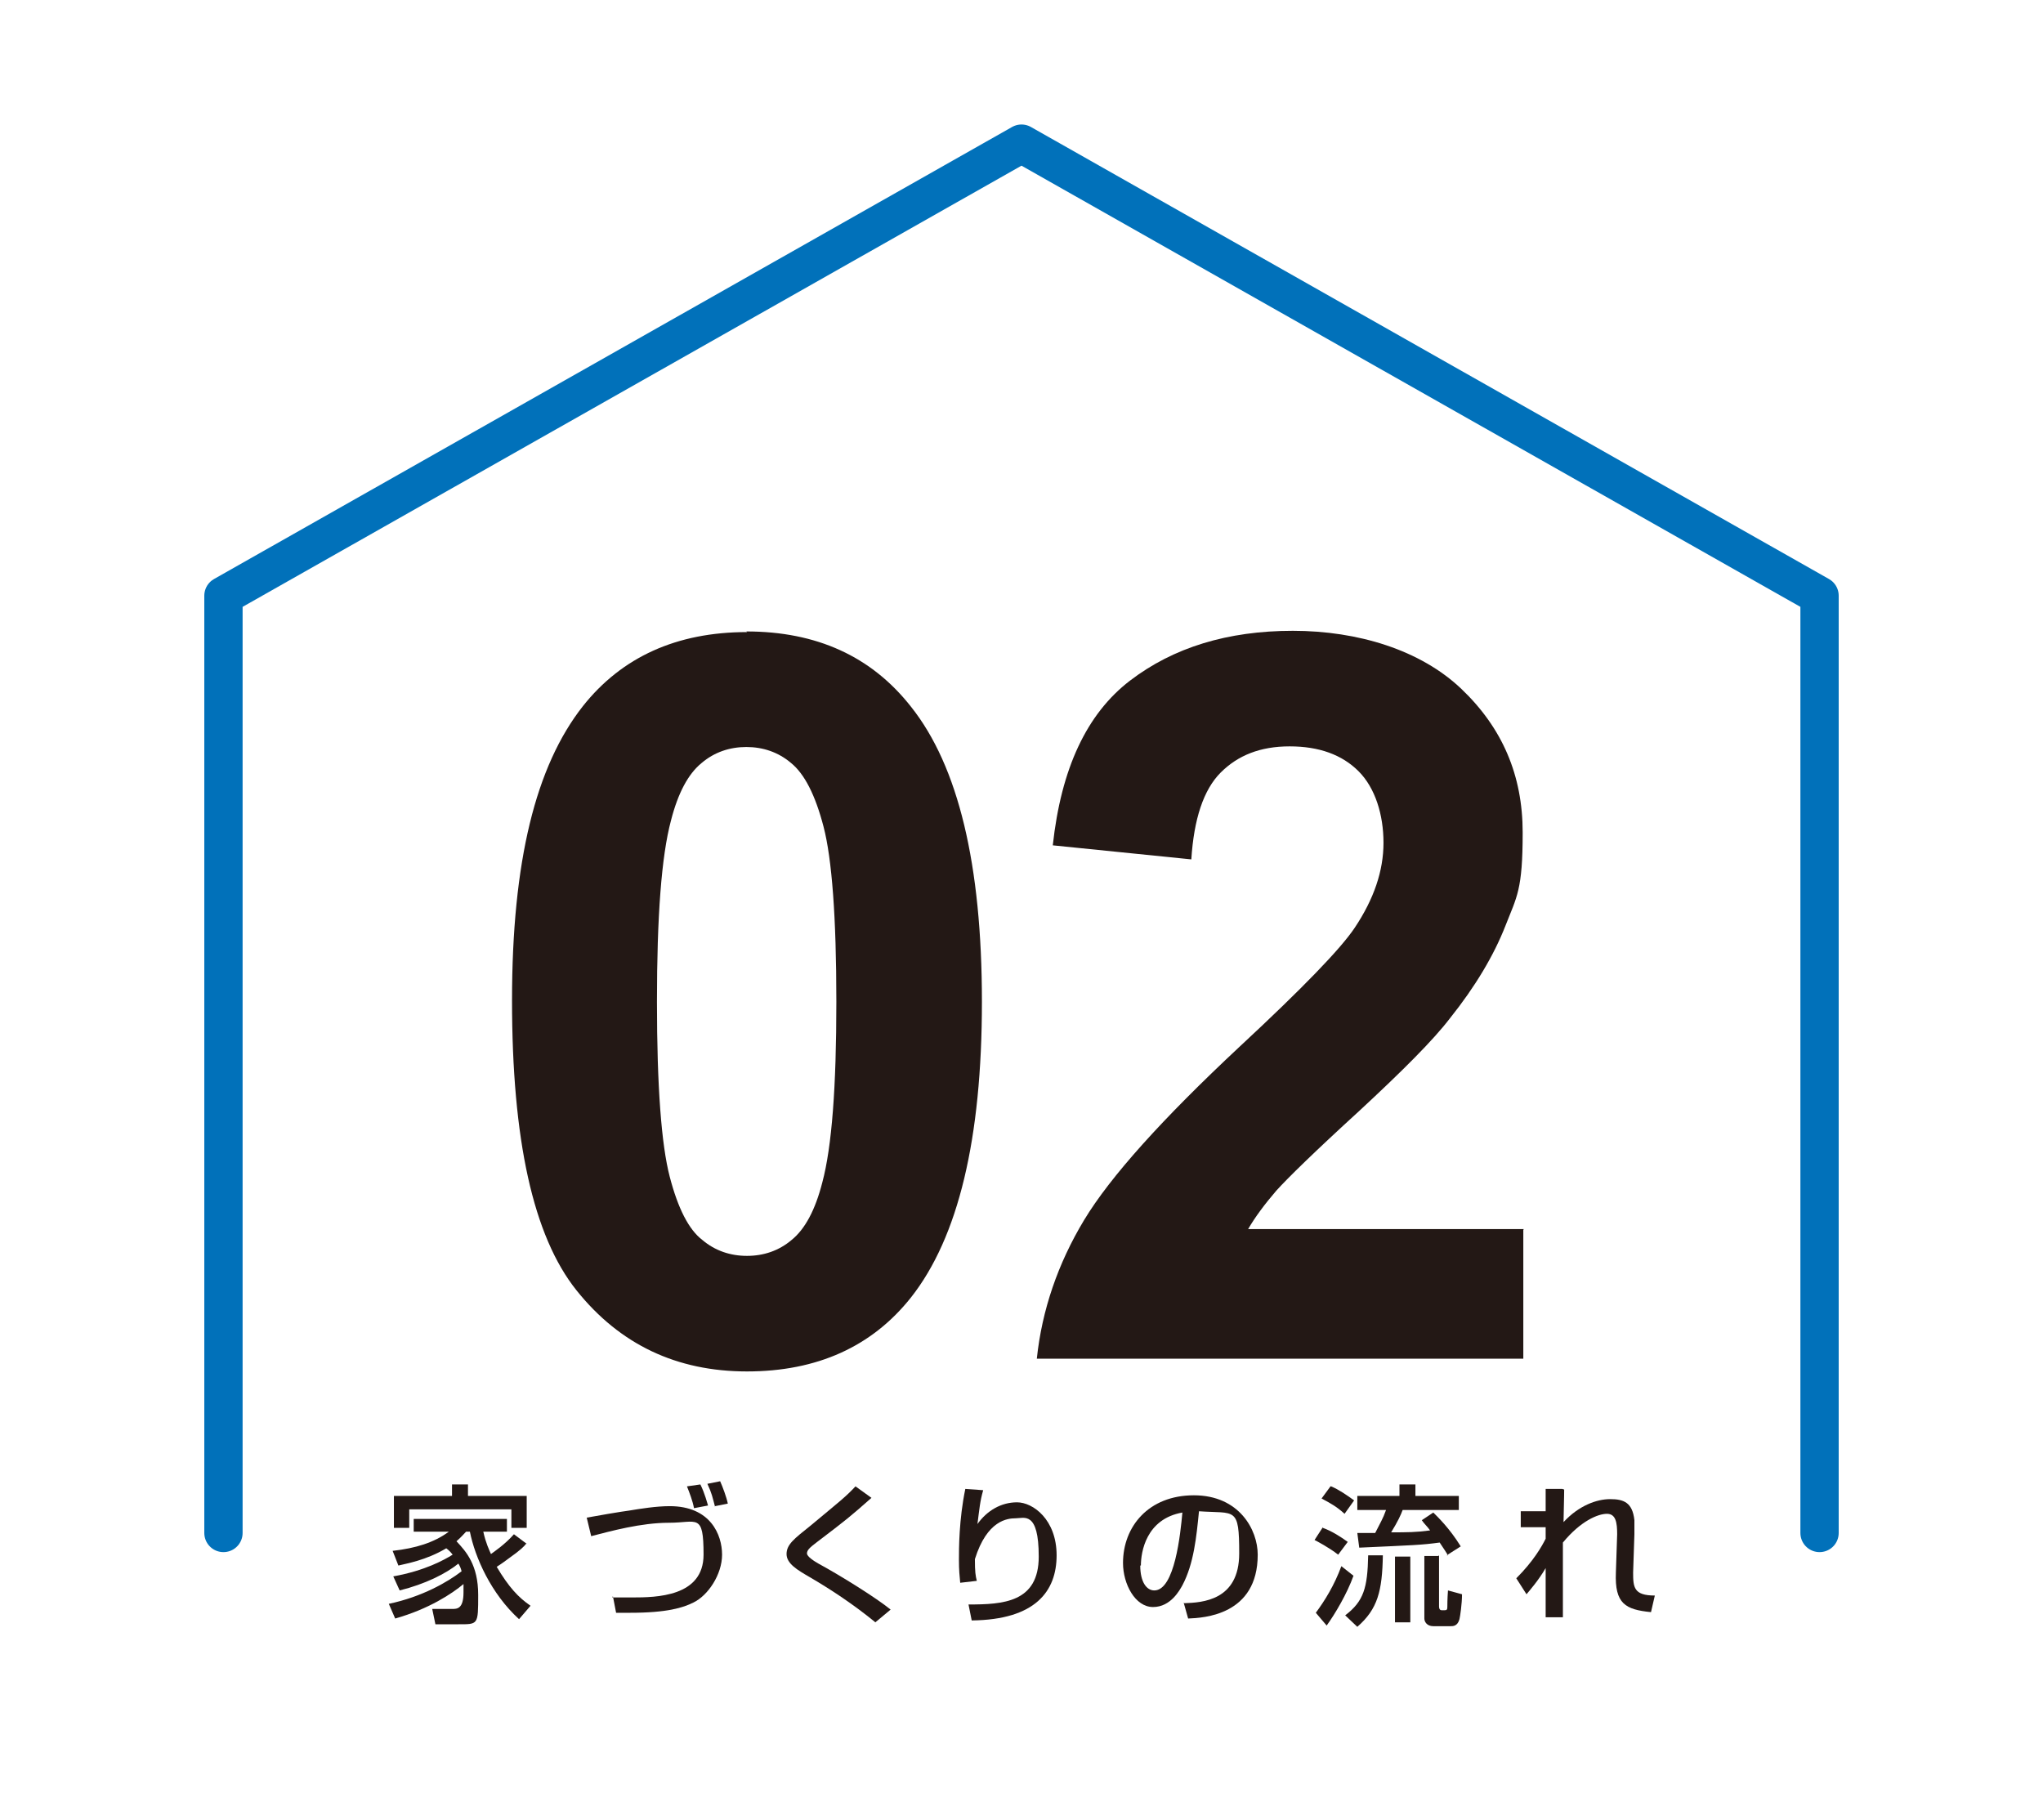 <?xml version="1.0" encoding="UTF-8"?>
<svg id="_レイヤー_1" data-name="レイヤー 1" xmlns="http://www.w3.org/2000/svg" version="1.1" viewBox="0 0 320 285">
  <defs>
    <style>
      .cls-1 {
        fill: #231815;
      }

      .cls-1, .cls-2 {
        stroke-width: 0px;
      }

      .cls-2, .cls-3 {
        fill: none;
      }

      .cls-3 {
        stroke: #0171ba;
        stroke-linecap: round;
        stroke-linejoin: round;
        stroke-width: 6px;
      }
    </style>
  </defs>
  <rect class="cls-2" width="320" height="285"/>
  <g>
    <g>
      <path class="cls-1" d="M116.9,98.9c11,0,19.6,3.9,25.8,11.8,7.4,9.3,11.1,24.7,11.1,46.2s-3.7,36.9-11.1,46.3c-6.1,7.7-14.7,11.6-25.7,11.6s-19.9-4.2-26.7-12.7c-6.8-8.5-10.1-23.6-10.1-45.4s3.7-36.7,11.1-46.1c6.1-7.7,14.7-11.6,25.7-11.6ZM116.9,117c-2.6,0-5,.8-7,2.5-2.1,1.7-3.7,4.7-4.8,9-1.5,5.6-2.2,15.1-2.2,28.4s.7,22.4,2,27.4c1.3,5,3,8.3,5.1,9.9,2,1.7,4.4,2.5,7,2.5s5-.8,7-2.5c2.1-1.7,3.7-4.7,4.8-9,1.5-5.6,2.2-15,2.2-28.3s-.7-22.4-2-27.4c-1.3-5-3-8.3-5.1-10-2-1.7-4.4-2.5-7-2.5Z"/>
      <path class="cls-1" d="M238.6,192.6v20.2h-76.2c.8-7.6,3.3-14.9,7.4-21.7,4.1-6.8,12.3-15.9,24.4-27.2,9.8-9.1,15.8-15.3,18-18.6,3-4.5,4.5-8.9,4.5-13.3s-1.3-8.6-3.9-11.2c-2.6-2.6-6.2-3.9-10.8-3.9s-8.1,1.4-10.8,4.1c-2.7,2.7-4.2,7.3-4.6,13.6l-21.7-2.2c1.3-12,5.3-20.6,12.1-25.8,6.8-5.2,15.3-7.8,25.5-7.8s20,3,26.4,9.1,9.6,13.5,9.6,22.5-.9,10-2.7,14.6c-1.8,4.6-4.7,9.5-8.7,14.5-2.6,3.4-7.4,8.2-14.2,14.5-6.9,6.3-11.2,10.5-13,12.5-1.8,2.1-3.3,4.1-4.4,6h43.2Z"/>
    </g>
    <g>
      <path class="cls-1" d="M82.4,241.8c-.3.4-.9,1-2.6,2.2-.4.3-1.2.9-2,1.4,1.9,3.2,3.4,4.8,5.3,6.1l-1.8,2.1c-4.4-4-6.9-9.7-7.7-13.7h-.6c-.4.4-.6.7-1.5,1.5,1.5,1.6,3.4,3.7,3.4,8.4s0,4.6-3.1,4.6h-3.6l-.5-2.4h3.1c.8,0,1.8,0,1.8-2.6s0-1,0-1.3c-1.8,1.5-5.4,3.9-10.7,5.4l-1-2.3c5.2-1.1,9.2-3.4,11.4-5.1-.1-.4-.2-.7-.5-1.2-2,1.6-5.2,3.2-9.2,4.2l-1-2.2c5-.9,8-2.6,9.3-3.4-.3-.4-.6-.7-1-1-3.2,1.9-6.3,2.4-7.5,2.7l-.9-2.3c3.6-.4,6.5-1.3,8.8-3h-5.5v-2h14.6v2h-3.7c.4,1.8.9,2.8,1.2,3.5.4-.3,2.2-1.5,3.6-3.1l2,1.5ZM70.8,234.3v-1.8h2.5v1.8h9.2v5h-2.4v-2.9h-16v2.9h-2.4v-5h9.1Z"/>
      <path class="cls-1" d="M95.9,250.2c.8,0,1.7,0,3.1,0,3.8,0,11.2-.1,11.2-6.7s-1-5-5.4-5-9.1,1.3-12.2,2.1l-.7-2.9c1-.2,5.7-1,6.6-1.1,1.8-.3,4.3-.7,6.4-.7,6.4,0,8.2,4.5,8.2,7.6s-2.2,6.4-4.5,7.5c-1.6.8-4.1,1.6-9.9,1.6s-1.5,0-2.2,0l-.5-2.6ZM108.7,236.2c-.2-1.1-.7-2.4-1.1-3.4l2.1-.3c.7,1.4,1.1,3,1.2,3.3l-2.1.4ZM112,236c-.4-1.5-.5-2.1-1.2-3.6l2-.4c.4.9,1,2.5,1.2,3.5l-2,.4Z"/>
      <path class="cls-1" d="M137,254c-3.2-2.6-6.6-4.9-10.2-7-1.9-1.1-3.6-2.1-3.6-3.6s1.2-2.4,3.7-4.4c4.8-4,5.5-4.5,7.1-6.2l2.5,1.8c-3.4,3-3.9,3.4-8.5,6.9-1.2.9-1.6,1.3-1.6,1.8s1.1,1.2,1.8,1.6c3.5,1.9,9.1,5.4,11.3,7.2l-2.4,2Z"/>
      <path class="cls-1" d="M154,233.4c-.5,1.7-.6,3-.9,5.3,1.5-2.1,3.7-3.4,6.2-3.4s6.2,2.7,6.2,8.3-3.3,10.1-13.3,10.2l-.5-2.5c5.4,0,11-.3,11-7.5s-2.3-6-3.6-6-4.5.3-6.4,6.4c0,2,.1,2.6.3,3.4l-2.6.3c-.1-1.1-.2-1.9-.2-3.6s0-6.3,1-11.1l2.8.2Z"/>
      <path class="cls-1" d="M185.5,251.1c2.8-.1,8.6-.4,8.6-7.8s-.6-6.2-6.3-6.6c-.4,4-.8,8.2-2.6,11.6-.4.7-1.8,3.4-4.6,3.4s-4.7-3.6-4.7-6.9c0-5.7,4-10.6,11.1-10.6s10,5.4,10,9.3c0,9.5-8.5,9.9-10.9,10l-.7-2.5ZM178.6,245.2c0,2.6,1,3.9,2.2,3.9,3.2,0,4.1-8.9,4.4-12.2-5.7,1-6.5,6.2-6.5,8.3Z"/>
      <path class="cls-1" d="M207.2,239.3c1.4.5,2.8,1.4,3.9,2.2l-1.5,2c-1.4-1.1-3.3-2.1-3.7-2.3l1.3-2ZM212,246.8c-1,2.8-2.9,6-4.2,7.8l-1.7-2c1.4-1.9,2.9-4.3,4-7.3l1.9,1.5ZM208.5,232.8c1.2.5,2.5,1.4,3.6,2.2l-1.5,2.1c-1.2-1.1-2.1-1.6-3.6-2.4l1.4-1.9ZM216.6,243.6c-.1,5.6-.8,8.4-4,11.2l-1.9-1.8c2.9-2.2,3.5-4.3,3.6-9.4h2.3ZM226.8,243.6c-.3-.5-.5-.8-1.3-2-3,.4-3.9.4-12.6.8l-.3-2.3c.5,0,2.1,0,2.8,0,.8-1.6,1.2-2.2,1.7-3.6h-4.5v-2.2h6.6v-1.8h2.5v1.8h6.8v2.2h-8.8c-.3.8-.7,1.7-1.8,3.5,2.5,0,3.9,0,6.1-.3-.5-.7-.9-1-1.3-1.6l1.8-1.2c.7.7,2.5,2.4,4.3,5.3l-2.2,1.4ZM220.9,243.8v10.3h-2.4v-10.3h2.4ZM225.4,243.6v8c0,.1,0,.6.4.6h.5c.3,0,.4-.1.4-.5,0-.2,0-1.3.1-2.6l2.2.6c0,1.5-.3,3.5-.4,3.9-.3,1.1-1,1.1-1.4,1.1h-2.7c-1,0-1.4-.7-1.4-1.2v-9.8h2.2Z"/>
      <path class="cls-1" d="M245,233.3c0,.2,0,.7-.1,5.1,2.4-2.6,5.2-3.6,7.3-3.6s3.5.5,3.8,3.3c0,.7,0,1.8,0,2.2l-.2,6c0,2.3.1,3.6,3.4,3.6l-.6,2.6c-4-.4-5.7-1.3-5.5-6.2l.2-6c0-1.8-.2-3.2-1.6-3.2s-4.1,1.1-6.9,4.5c0,1.5,0,2.9,0,5.1s0,5.4,0,6.6h-2.7c0-.5,0-6.7,0-7.7-1.1,1.9-2.5,3.5-3,4.1l-1.6-2.5c2.7-2.7,4-5,4.6-6.2v-1.8s-3.9,0-3.9,0v-2.5h3.9c0-.3,0-3.5,0-3.5h2.6Z"/>
    </g>
    <polyline class="cls-3" points="35 240.1 35 93.3 160 22.5 285 93.3 285 240.1"/>
  </g>
</svg>